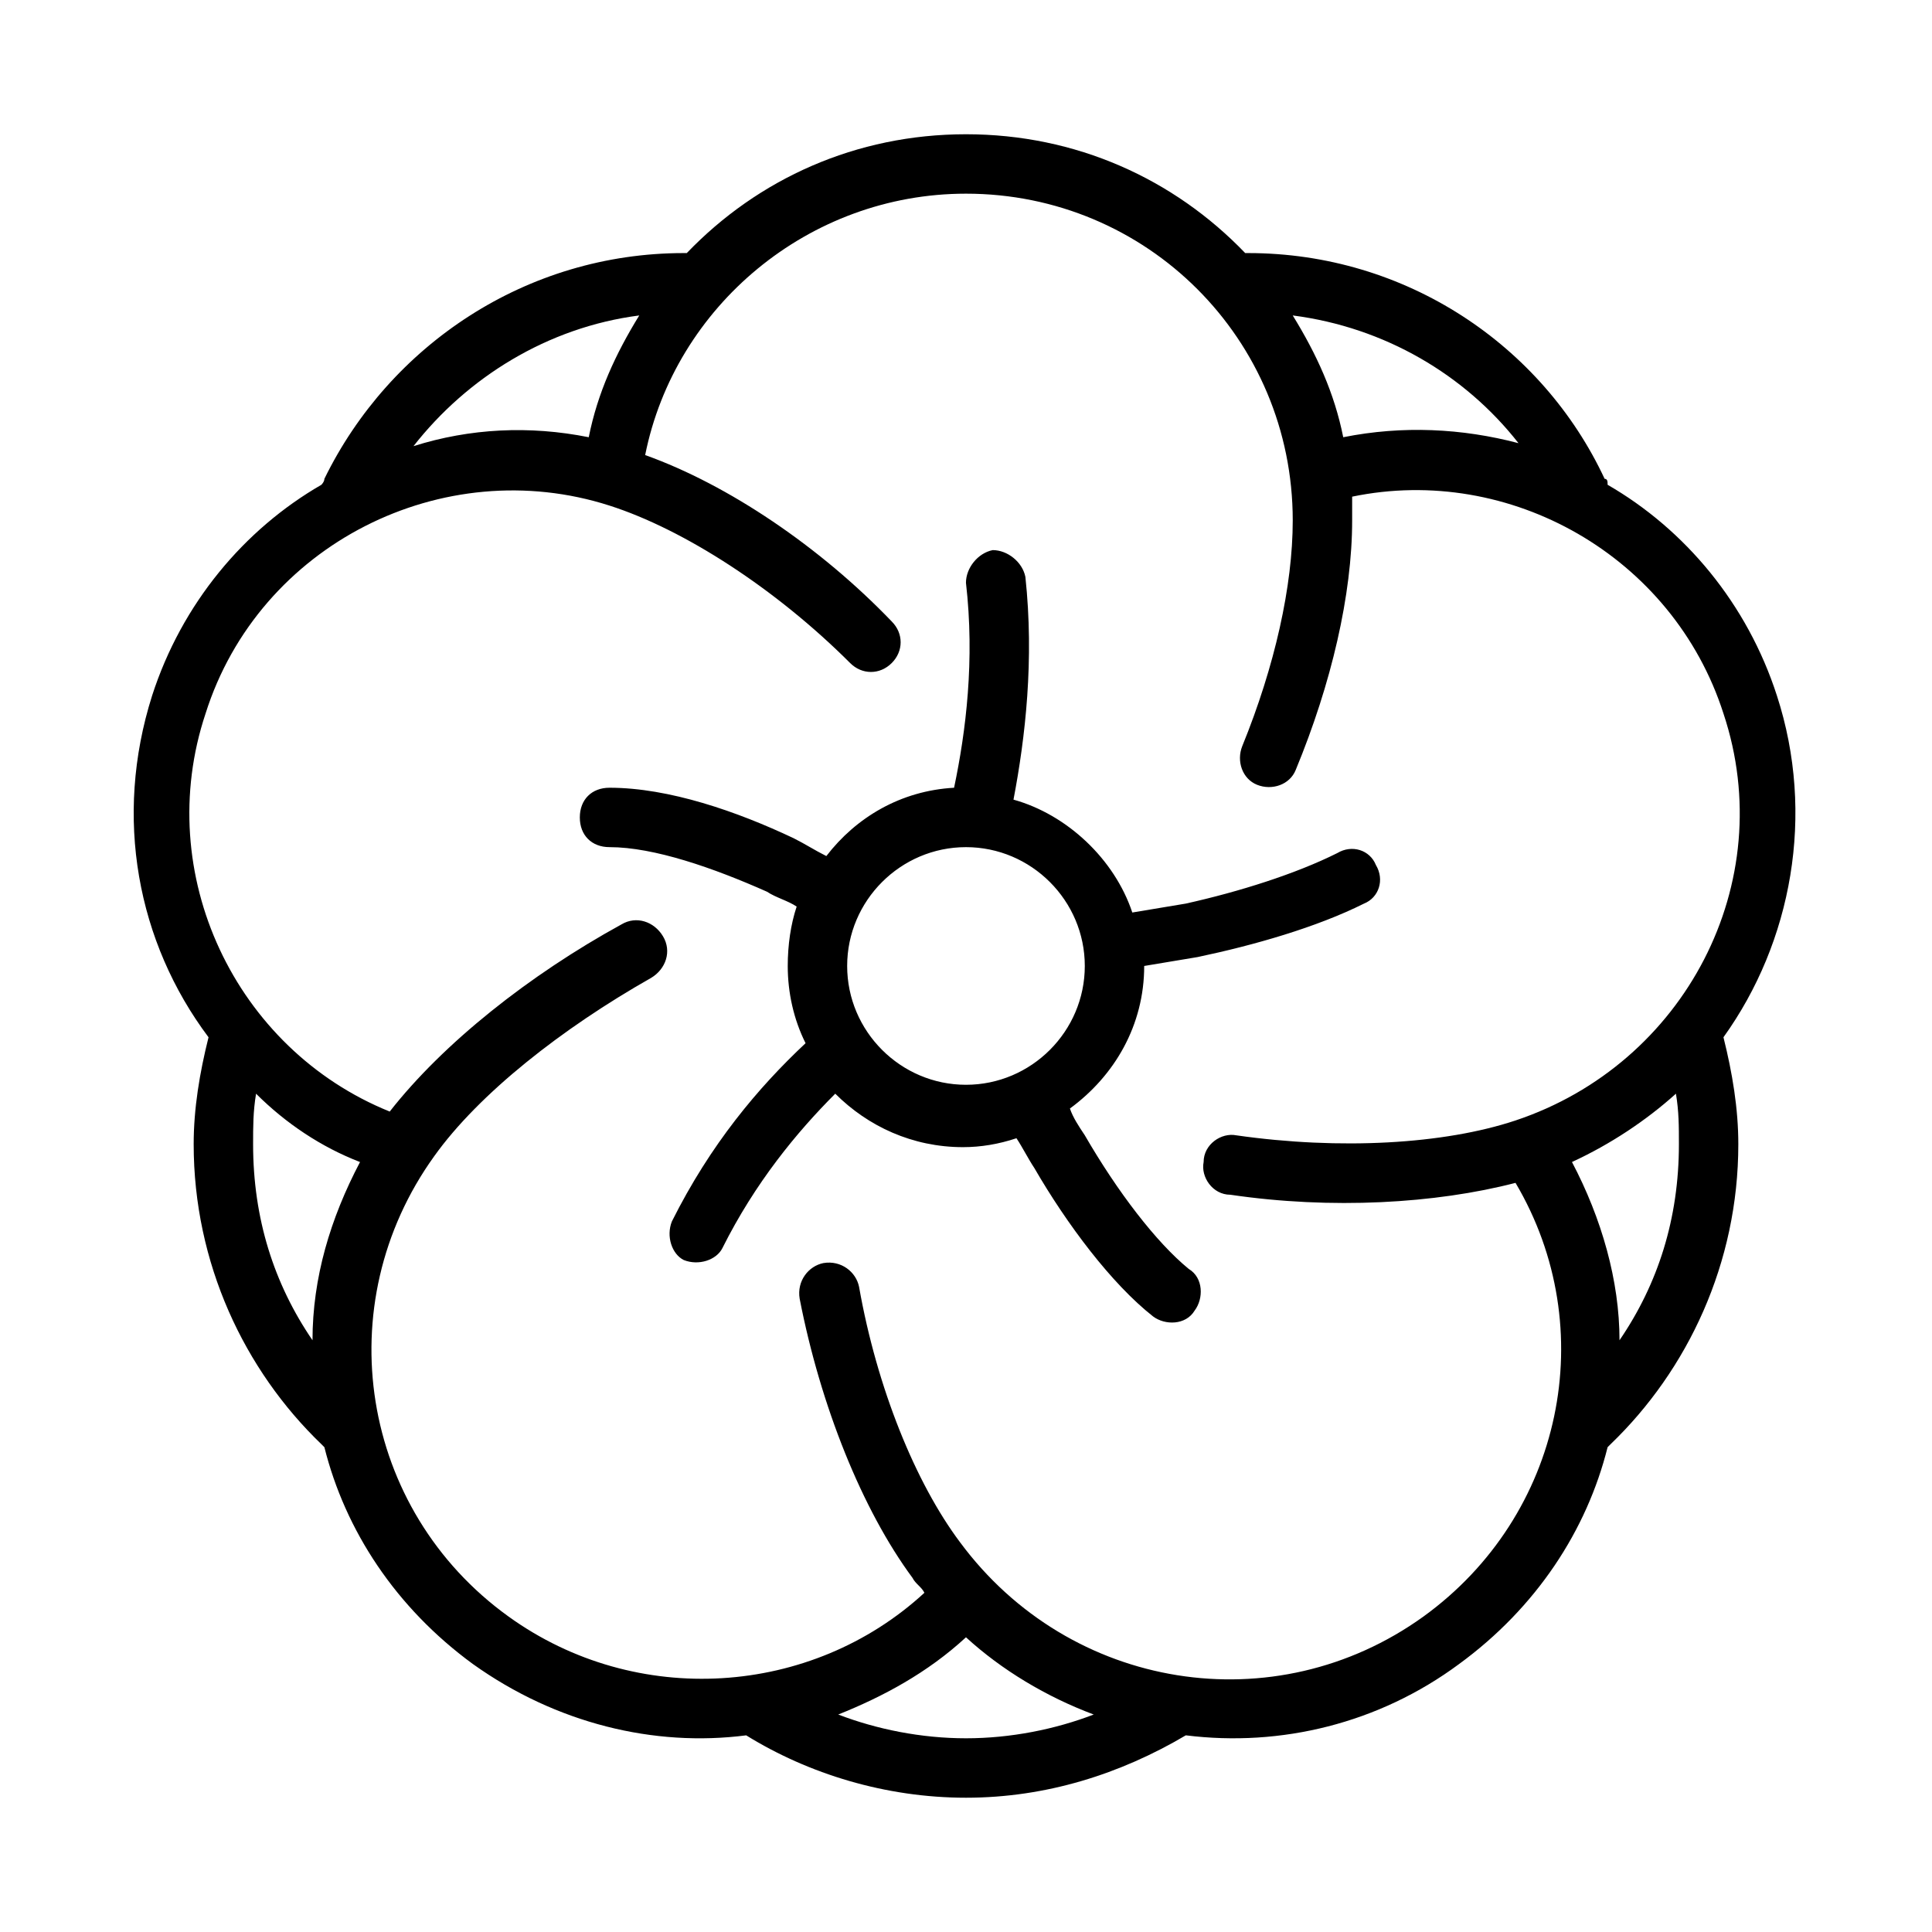 <?xml version="1.0" encoding="UTF-8"?>
<!-- Uploaded to: SVG Repo, www.svgrepo.com, Generator: SVG Repo Mixer Tools -->
<svg fill="#000000" width="800px" height="800px" version="1.1" viewBox="144 144 512 512" xmlns="http://www.w3.org/2000/svg">
 <path d="m458.25 603.88c25.191 3.148 51.168-3.148 72.422-18.895 20.469-14.957 33.852-35.426 39.359-57.465 0 0 0.789-0.789 0.789-0.789 20.469-19.676 33.852-48.016 33.852-79.504 0-9.445-1.574-18.895-3.938-28.34 18.105-25.191 24.402-59.039 14.168-90.527-7.871-24.402-24.402-44.082-44.871-55.891 0-0.789 0-1.574-0.789-1.574-16.527-35.426-52.738-59.828-94.461-59.828h-0.789c-18.891-19.68-44.867-31.488-73.992-31.488s-55.105 11.809-73.996 31.488h-0.789c-41.723 0-77.934 24.402-95.25 59.828 0 0.789-0.789 1.574-0.789 1.574-20.469 11.809-37 31.488-44.871 55.891-10.234 32.273-3.938 65.336 14.957 90.527-2.363 9.445-3.938 18.895-3.938 28.34 0 31.488 13.383 59.828 33.852 79.508l0.789 0.789c5.512 22.043 18.895 42.508 39.359 57.465 22.043 15.742 48.02 22.043 72.422 18.895 16.531 10.234 37 16.531 58.254 16.531 21.254-0.004 40.934-6.301 58.25-16.535zm-246.39-170.04c-0.785 4.723-0.785 8.66-0.785 13.383 0 19.68 5.512 37 15.742 51.957 0-16.531 4.723-32.273 12.594-47.23-10.23-3.938-19.676-10.238-27.551-18.109zm348.73 18.105c10.234-4.723 19.68-11.02 27.551-18.105 0.789 4.723 0.789 8.66 0.789 13.383 0 19.68-5.512 37-15.742 51.957 0-15.746-4.723-32.277-12.598-47.234zm-307.01-189.71c14.168-18.105 35.426-31.488 59.828-34.637-6.297 10.234-11.02 20.469-13.383 32.273-15.742-3.148-31.488-2.359-46.445 2.363zm233.01-34.637c6.297 10.234 11.02 20.469 13.383 32.273 15.742-3.148 31.488-2.363 46.445 1.574-14.168-18.105-35.426-30.699-59.828-33.848zm-52.742 370.77c-12.594-4.723-24.402-11.809-33.852-20.469-10.234 9.445-22.043 15.742-33.852 20.469 10.238 3.934 22.047 6.297 33.855 6.297 11.805 0 23.613-2.363 33.848-6.297zm-118.87-333.77c7.871-39.359 43.297-69.273 85.02-69.273 48.02 0 86.594 38.574 86.594 86.594 0 17.32-4.723 38.574-13.383 59.828-1.574 3.938 0 8.66 3.938 10.234s8.66 0 10.234-3.938c9.445-22.828 14.957-46.445 14.957-66.125v-6.297c41.723-8.66 85.02 15.742 98.398 57.465 14.957 44.871-10.234 92.891-55.105 107.85-18.895 6.297-46.445 7.871-73.996 3.938-3.938-0.789-8.66 2.363-8.66 7.086-0.789 3.938 2.363 8.66 7.086 8.66 26.766 3.938 54.316 2.363 75.57-3.148 22.828 38.574 12.594 88.168-24.402 114.93-39.359 28.34-93.676 19.68-122.8-19.68-11.809-15.742-22.043-40.934-26.766-67.699-0.789-3.938-4.723-7.086-9.445-6.297-3.938 0.789-7.086 4.723-6.297 9.445 5.512 28.34 16.531 55.891 29.914 73.996 0.789 1.574 2.363 2.363 3.148 3.938-29.914 27.551-76.359 30.699-110.21 6.297-39.359-28.34-48.02-82.656-19.68-122.02 11.809-16.531 33.852-33.852 57.465-47.23 3.938-2.363 5.512-7.086 3.148-11.02-2.363-3.938-7.086-5.512-11.02-3.148-24.402 13.383-47.23 31.488-61.402 49.594-40.934-16.531-62.977-62.977-48.805-105.48 14.168-44.871 62.977-69.273 107.06-55.105 19.68 6.297 44.082 22.043 63.762 41.723 3.148 3.148 7.871 3.148 11.02 0 3.148-3.148 3.148-7.871 0-11.02-18.895-19.691-43.297-36.223-65.34-44.094zm100.76 32.273c-0.789-3.938-4.723-7.086-8.66-7.086-3.938 0.789-7.086 4.723-7.086 8.66 2.363 20.469 0 39.359-3.148 54.316-14.168 0.789-25.977 7.871-33.852 18.105-3.148-1.574-5.512-3.148-8.66-4.723-14.953-7.086-33.059-13.383-48.801-13.383-4.723 0-7.871 3.148-7.871 7.871 0 4.723 3.148 7.871 7.871 7.871 11.809 0 27.551 5.512 41.723 11.809 2.363 1.574 5.512 2.363 7.871 3.938-1.574 4.723-2.363 10.234-2.363 15.742 0 7.086 1.574 14.168 4.723 20.469-12.594 11.809-25.191 26.766-35.426 47.23-1.574 3.938 0 8.66 3.148 10.234 3.938 1.574 8.66 0 10.234-3.148 8.66-17.32 19.68-30.699 29.914-40.934 8.66 8.66 20.469 14.168 33.852 14.168 4.723 0 9.445-0.789 14.168-2.363 1.574 2.363 3.148 5.512 4.723 7.871 8.66 14.957 20.469 30.699 31.488 39.359 3.148 2.363 8.66 2.363 11.02-1.574 2.363-3.148 2.363-8.66-1.574-11.02-8.66-7.086-18.895-20.469-27.551-35.426-1.574-2.363-3.148-4.723-3.938-7.086 11.812-8.652 19.684-22.035 19.684-37.777 4.723-0.789 9.445-1.574 14.168-2.363 14.957-3.148 31.488-7.871 44.082-14.168 3.938-1.574 5.512-6.297 3.148-10.234-1.574-3.938-6.297-5.512-10.234-3.148-11.02 5.512-25.977 10.234-40.148 13.383-4.723 0.789-9.445 1.574-14.168 2.363-4.723-14.168-17.32-25.977-31.488-29.914 3.152-16.535 5.516-37 3.152-59.043zm-47.23 103.12c0-17.32 14.168-31.488 31.488-31.488s31.488 14.168 31.488 31.488-14.168 31.488-31.488 31.488-31.488-14.172-31.488-31.488z" fill-rule="evenodd"/>
</svg>